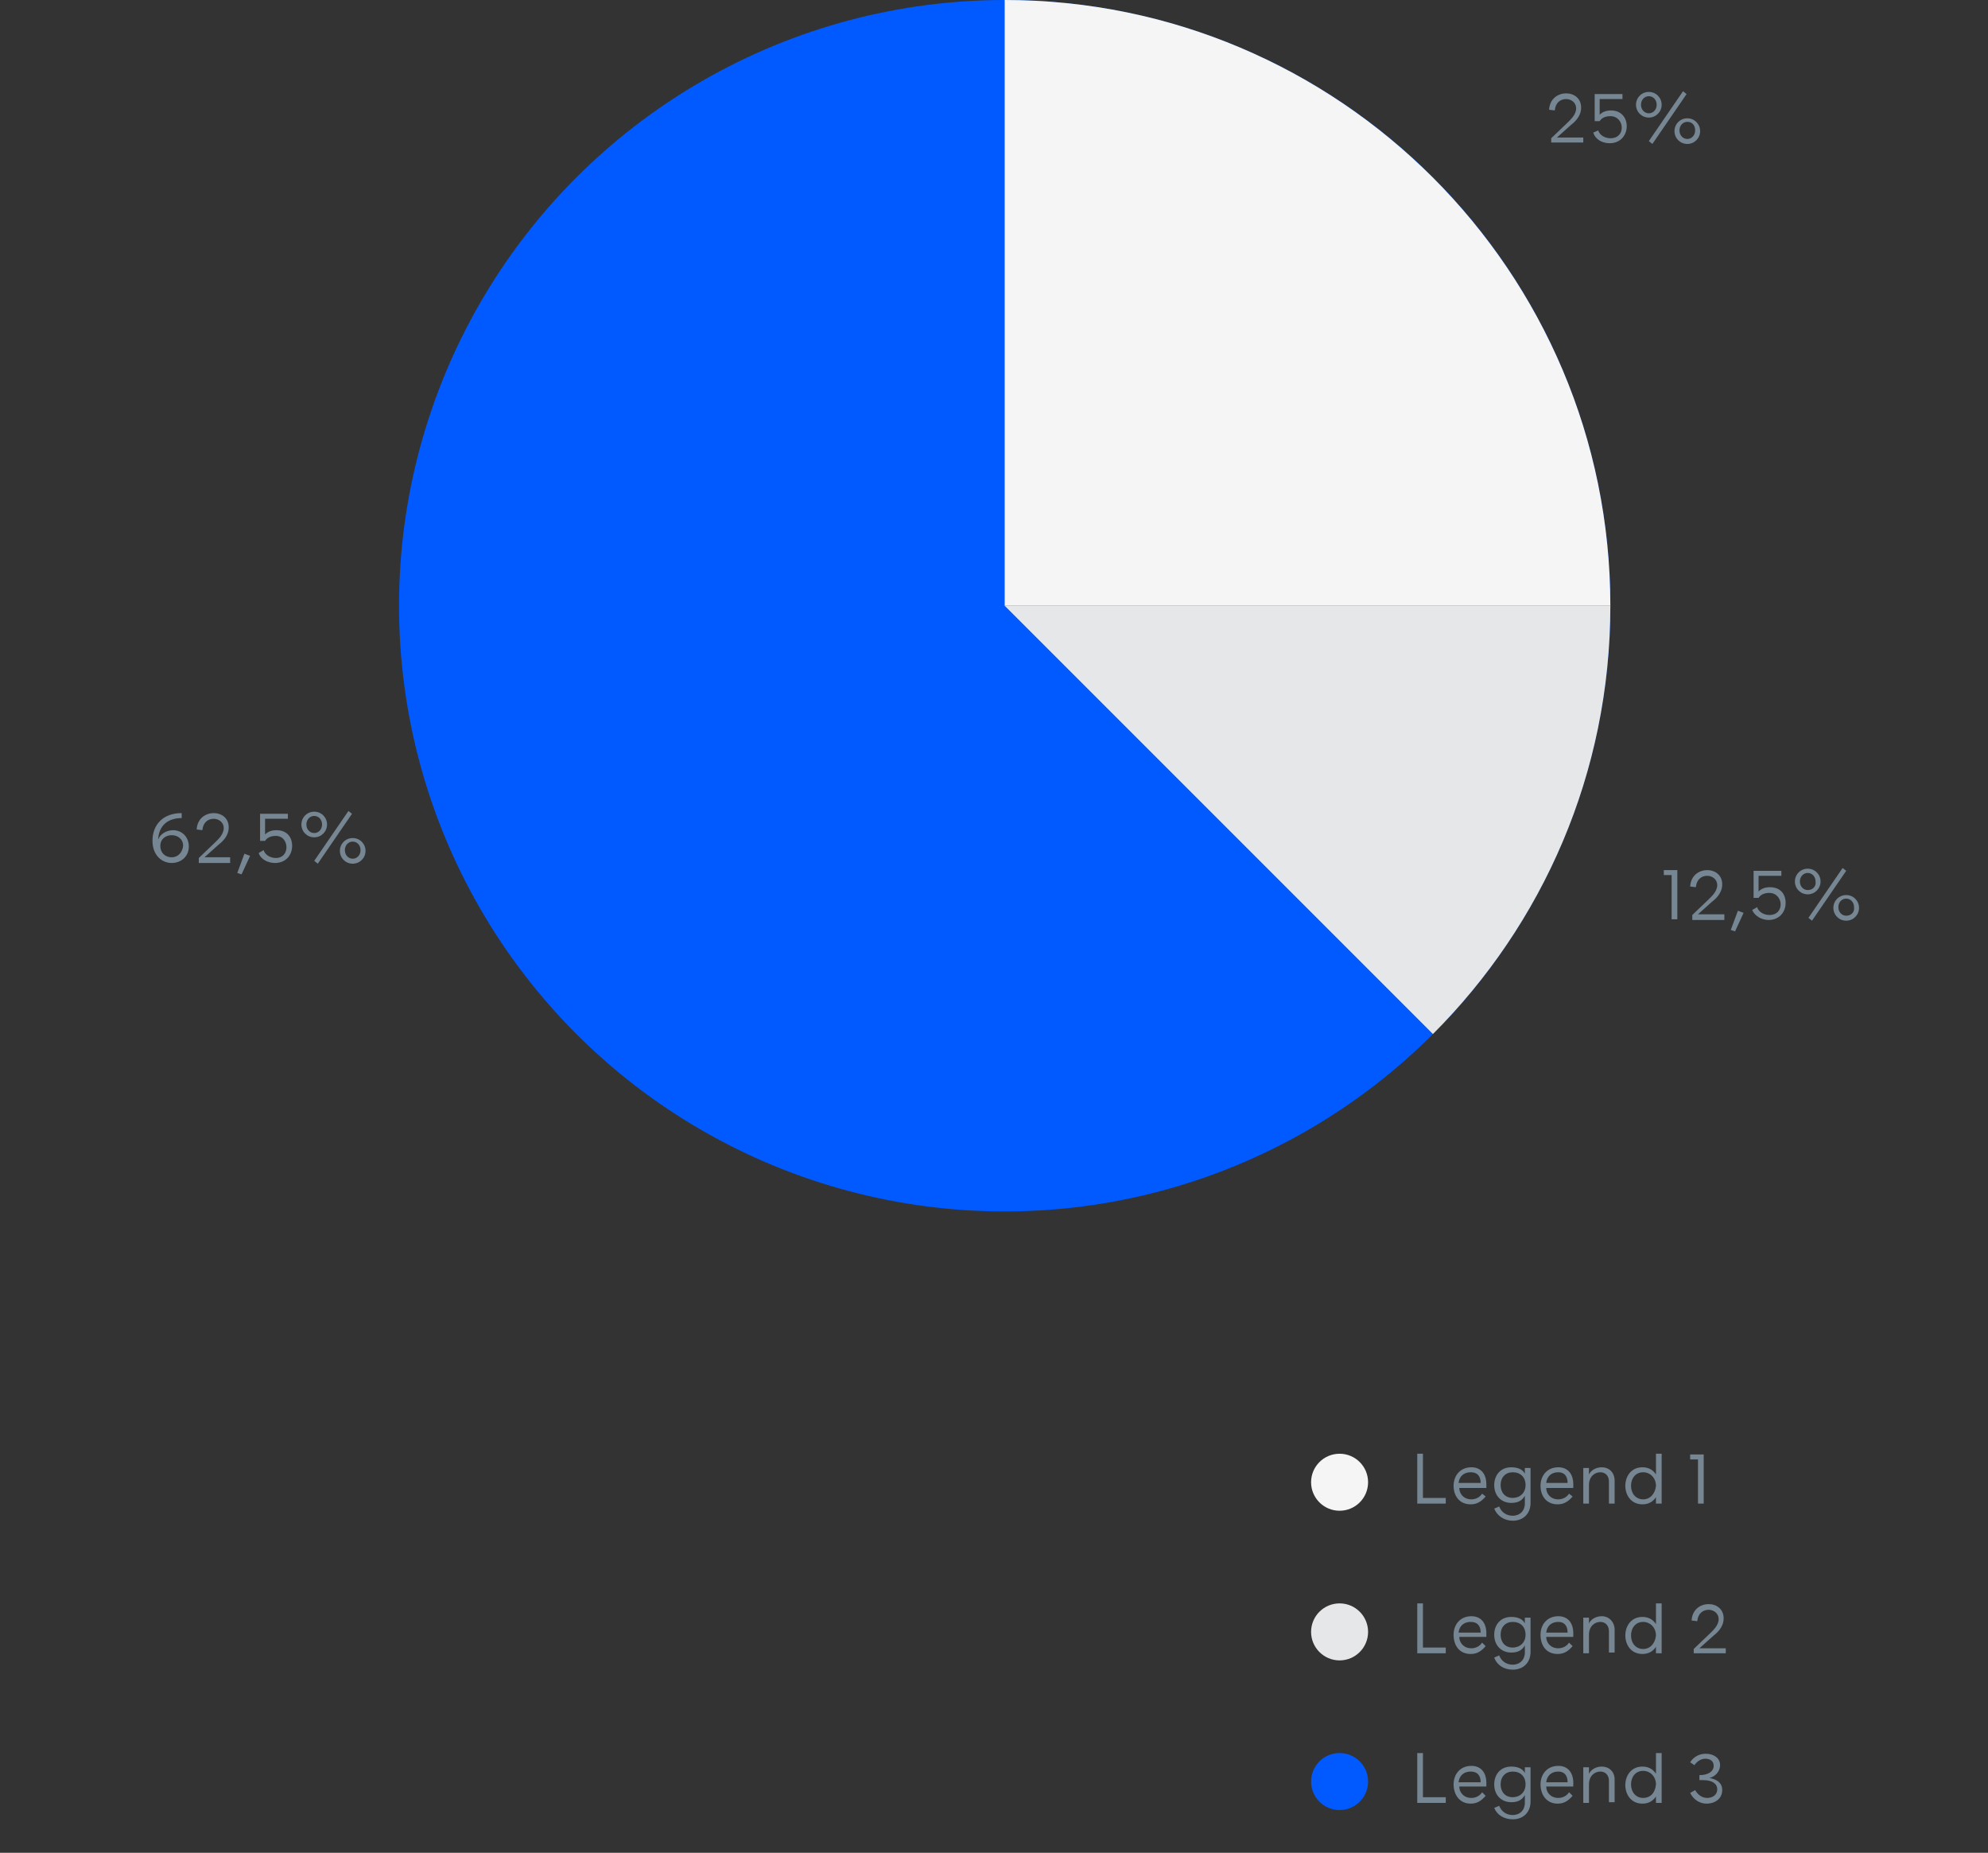 <?xml version="1.0" encoding="UTF-8"?> <!-- Generator: Adobe Illustrator 25.2.0, SVG Export Plug-In . SVG Version: 6.00 Build 0) --> <svg xmlns="http://www.w3.org/2000/svg" xmlns:xlink="http://www.w3.org/1999/xlink" version="1.1" id="Layer_1" x="0px" y="0px" viewBox="0 0 279 260" style="enable-background:new 0 0 279 260;" xml:space="preserve"><rect x="0" y="0" width="279" height="260" fill="#333333" stroke="none"/> <style type="text/css"> .st0{fill-rule:evenodd;clip-rule:evenodd;fill:#005AFF;} .st1{fill-rule:evenodd;clip-rule:evenodd;fill:#F5F5F5;} .st2{fill-rule:evenodd;clip-rule:evenodd;fill:#E6E7E8;} .st3{fill:#768692;} .st4{fill:none;} </style> <g id="Brand-Guidelines"> <g id="Icons-_x26_-illustrations-guidelines-v2" transform="translate(-412, -23432)"> <g id="Group-55" transform="translate(412, 23432)"> <g id="item1" transform="translate(56, 0)"> <circle id="Oval" class="st0" cx="85" cy="85" r="85"></circle> <path id="Combined-Shape" class="st1" d="M85,0c46.9,0,85,38.1,85,85l0,0H85V0z"></path> <path id="Combined-Shape_1_" class="st2" d="M170,85c0,23.5-9.5,44.7-24.9,60.1L85,85H170z"></path> </g> <g id="Group-6-Copy" transform="translate(184, 201)"> <path id="Legend3" class="st3" d="M18.9,52v-0.8h-3.2V45h-0.8v7H18.9z M22.4,52.1c0.9,0,1.5-0.4,2.1-1.1L24,50.5 c-0.3,0.5-0.9,0.8-1.5,0.8c-1.1,0-1.7-0.8-1.7-1.6h3.8v-0.5c0-1.5-0.8-2.4-2.1-2.4c-1.6,0-2.5,1.2-2.5,2.6 C20,50.8,20.8,52.1,22.4,52.1z M23.8,49.1h-3.1c0.1-0.9,0.7-1.5,1.7-1.5C23.3,47.6,23.8,48.1,23.8,49.1z M28.3,54.3 c1.5,0,2.5-1,2.5-2.5V47H30v0.8c-0.3-0.6-1-0.9-1.9-0.9c-1.6,0-2.4,1.2-2.4,2.5c0,1.5,1,2.5,2.4,2.5c0.9,0,1.5-0.3,1.9-1V52 c0,1-0.7,1.7-1.7,1.7c-0.9,0-1.6-0.5-1.9-1.3l-0.7,0.3C26.1,53.7,27.1,54.3,28.3,54.3z M28.3,51.2c-1.1,0-1.7-0.8-1.7-1.8 c0-1.1,0.7-1.8,1.7-1.8c1.1,0,1.8,0.7,1.8,1.8S29.3,51.2,28.3,51.2z M34.6,52.1c0.9,0,1.5-0.4,2.1-1.1l-0.5-0.5 c-0.3,0.5-0.9,0.8-1.5,0.8c-1.1,0-1.7-0.8-1.7-1.6h3.8v-0.5c0-1.5-0.8-2.4-2.1-2.4c-1.6,0-2.5,1.2-2.5,2.6 C32.2,50.8,33,52.1,34.6,52.1z M36,49.1h-3c0.1-0.9,0.7-1.5,1.7-1.5C35.5,47.6,36,48.1,36,49.1z M39,52v-2.6 c0-1.2,0.8-1.8,1.6-1.8c0.7,0,1.2,0.5,1.2,1.3v3h0.8v-3.2c0-1.1-0.8-1.8-1.8-1.8c-0.8,0-1.5,0.4-1.8,1V47h-0.8v5H39z M46.5,52.1 c0.9,0,1.5-0.4,1.9-1V52h0.8v-7h-0.8v2.9c-0.4-0.6-1-1-1.9-1c-1.6,0-2.4,1.3-2.4,2.6C44.1,50.8,44.9,52.1,46.5,52.1z M46.6,51.3 c-1,0-1.7-0.8-1.7-1.9c0-1,0.6-1.9,1.7-1.9c1,0,1.8,0.8,1.8,1.9C48.3,50.6,47.6,51.3,46.6,51.3z M55.5,52.1 c1.2,0,2.2-0.7,2.2-1.9c0-1-0.7-1.5-1.8-1.7c0.9-0.2,1.5-1,1.5-1.8c0-1-0.9-1.6-2-1.6c-0.9,0-1.7,0.4-2.2,1.2l0.6,0.4 c0.4-0.6,1-0.9,1.5-0.9c0.7,0,1.2,0.3,1.2,1c0,0.8-0.8,1.3-2,1.3v0.7H55c1.3,0,2,0.5,2,1.3c0,0.8-0.7,1.2-1.4,1.2 c-0.7,0-1.3-0.4-1.7-1.1l-0.7,0.4C53.7,51.6,54.6,52.1,55.5,52.1z"></path> <path id="Legend2" class="st3" d="M18.9,31v-0.8h-3.2V24h-0.8v7H18.9z M22.4,31.1c0.9,0,1.5-0.4,2.1-1.1L24,29.5 c-0.3,0.5-0.9,0.8-1.5,0.8c-1.1,0-1.7-0.8-1.7-1.6h3.8v-0.5c0-1.5-0.8-2.4-2.1-2.4c-1.6,0-2.5,1.2-2.5,2.6 C20,29.9,20.8,31.1,22.4,31.1z M23.8,28.1h-3.1c0.1-0.9,0.7-1.5,1.7-1.5C23.3,26.6,23.8,27.1,23.8,28.1z M28.3,33.3 c1.5,0,2.5-1,2.5-2.5V26H30v0.8c-0.3-0.6-1-0.9-1.9-0.9c-1.6,0-2.4,1.2-2.4,2.5c0,1.5,1,2.5,2.4,2.5c0.9,0,1.5-0.3,1.9-1v1 c0,1-0.7,1.7-1.7,1.7c-0.9,0-1.6-0.5-1.9-1.3l-0.7,0.3C26.1,32.7,27.1,33.3,28.3,33.3z M28.3,30.2c-1.1,0-1.7-0.8-1.7-1.8 c0-1.1,0.7-1.8,1.7-1.8c1.1,0,1.8,0.7,1.8,1.8S29.3,30.2,28.3,30.2z M34.6,31.1c0.9,0,1.5-0.4,2.1-1.1l-0.5-0.5 c-0.3,0.5-0.9,0.8-1.5,0.8c-1.1,0-1.7-0.8-1.7-1.6h3.8v-0.5c0-1.5-0.8-2.4-2.1-2.4c-1.6,0-2.5,1.2-2.5,2.6 C32.2,29.9,33,31.1,34.6,31.1z M36,28.1h-3c0.1-0.9,0.7-1.5,1.7-1.5C35.5,26.6,36,27.1,36,28.1z M39,31v-2.6 c0-1.2,0.8-1.8,1.6-1.8c0.7,0,1.2,0.5,1.2,1.3v3h0.8v-3.2c0-1.1-0.8-1.9-1.8-1.9c-0.8,0-1.5,0.4-1.8,1V26h-0.8v5H39z M46.5,31.1 c0.9,0,1.5-0.4,1.9-1V31h0.8v-7h-0.8v2.9c-0.4-0.6-1-1-1.9-1c-1.6,0-2.4,1.3-2.4,2.6C44.1,29.8,44.9,31.1,46.5,31.1z M46.6,30.4 c-1,0-1.7-0.8-1.7-1.9c0-1,0.6-1.9,1.7-1.9c1,0,1.8,0.8,1.8,1.9C48.3,29.6,47.6,30.4,46.6,30.4z M58.2,31v-0.7h-3.7l1.9-1.7 c0.5-0.4,1.5-1.2,1.5-2.5c0-1.3-1-2-2.1-2c-1.1,0-2.3,0.7-2.4,2.3l0.8,0.1c0.1-1.1,0.8-1.6,1.6-1.6c0.7,0,1.4,0.5,1.4,1.3 c0,0.9-0.8,1.6-1.2,2l-2.3,2.2V31H58.2z"></path> <path id="Legend1" class="st3" d="M18.9,10V9.2h-3.2V3h-0.8v7H18.9z M22.4,10.1c0.9,0,1.5-0.4,2.1-1.1L24,8.6 c-0.3,0.5-0.9,0.8-1.5,0.8c-1.1,0-1.7-0.8-1.7-1.6h3.8V7.3c0-1.5-0.8-2.4-2.1-2.4c-1.6,0-2.5,1.2-2.5,2.6 C20,8.9,20.8,10.1,22.4,10.1z M23.8,7.1h-3.1c0.1-0.9,0.7-1.5,1.7-1.5C23.3,5.6,23.8,6.1,23.8,7.1z M28.3,12.4 c1.5,0,2.5-1,2.5-2.5V5H30v0.8c-0.3-0.6-1-0.9-1.9-0.9c-1.6,0-2.4,1.2-2.4,2.5c0,1.5,1,2.5,2.4,2.5c0.9,0,1.5-0.3,1.9-1V10 c0,1-0.7,1.7-1.7,1.7c-0.9,0-1.6-0.5-1.9-1.3l-0.7,0.3C26.1,11.7,27.1,12.4,28.3,12.4z M28.3,9.2c-1.1,0-1.7-0.8-1.7-1.8 c0-1.1,0.7-1.8,1.7-1.8c1.1,0,1.8,0.7,1.8,1.8S29.3,9.2,28.3,9.2z M34.6,10.1c0.9,0,1.5-0.4,2.1-1.1l-0.5-0.4 c-0.3,0.5-0.9,0.8-1.5,0.8c-1.1,0-1.7-0.8-1.7-1.6h3.8V7.3c0-1.5-0.8-2.4-2.1-2.4c-1.6,0-2.5,1.2-2.5,2.6 C32.2,8.9,33,10.1,34.6,10.1z M36,7.1h-3c0.1-0.9,0.7-1.5,1.7-1.5C35.5,5.6,36,6.1,36,7.1z M39,10V7.4c0-1.2,0.8-1.8,1.6-1.8 c0.7,0,1.2,0.5,1.2,1.3V10h0.8V6.8c0-1.2-0.8-1.9-1.8-1.9c-0.8,0-1.5,0.4-1.8,1V5h-0.8v5H39z M46.5,10.1c0.9,0,1.5-0.4,1.9-1V10 h0.8V3h-0.8v2.9c-0.4-0.6-1-1-1.9-1c-1.6,0-2.4,1.3-2.4,2.6C44.1,8.8,44.9,10.1,46.5,10.1z M46.6,9.4c-1,0-1.7-0.8-1.7-1.9 c0-1,0.6-1.9,1.7-1.9c1,0,1.8,0.8,1.8,1.9C48.3,8.6,47.6,9.4,46.6,9.4z M55.1,10V3.1h-1.9v0.7h1.1V10H55.1z"></path> <circle id="Oval-9" class="st0" cx="4" cy="49" r="4"></circle> <circle id="Oval-9-Copy-3" class="st2" cx="4" cy="28" r="4"></circle> <circle id="Oval-9-Copy-4" class="st1" cx="4" cy="7" r="4"></circle> </g> <path id="_x32_5_x25_" class="st3" d="M222.2,20v-0.7h-3.7l1.9-1.7c0.5-0.4,1.5-1.2,1.5-2.5c0-1.3-1-2-2.1-2 c-1.1,0-2.3,0.7-2.4,2.3l0.8,0.1c0.1-1.1,0.8-1.6,1.6-1.6c0.7,0,1.4,0.5,1.4,1.3c0,0.9-0.8,1.6-1.2,2l-2.3,2.2V20H222.2z M225.9,20.1c1.5,0,2.4-1.1,2.4-2.4c0-1.1-0.7-2.2-2.2-2.2c-0.7,0-1.2,0.2-1.6,0.6v-2.2h3.2v-0.7h-3.9v3.8h0.7 c0.3-0.5,0.9-0.7,1.5-0.7c1,0,1.6,0.8,1.6,1.6c0,0.8-0.5,1.5-1.6,1.5c-0.7,0-1.5-0.4-1.7-1.1l-0.7,0.3 C223.9,19.6,224.9,20.1,225.9,20.1z M231.9,20.2l4.8-7l-0.5-0.4l-4.8,7L231.9,20.2z M231.4,16.5c1,0,1.8-0.8,1.8-1.8 s-0.8-1.8-1.8-1.8c-1,0-1.8,0.8-1.8,1.8S230.4,16.5,231.4,16.5z M231.4,15.9c-0.6,0-1.1-0.5-1.1-1.2c0-0.7,0.5-1.2,1.1-1.2 c0.6,0,1.1,0.5,1.1,1.2C232.5,15.4,232,15.9,231.4,15.9z M236.8,20.2c1,0,1.8-0.8,1.8-1.8s-0.8-1.8-1.8-1.8c-1,0-1.8,0.8-1.8,1.8 S235.8,20.2,236.8,20.2z M236.8,19.5c-0.6,0-1.1-0.5-1.1-1.2s0.5-1.2,1.1-1.2c0.7,0,1.1,0.5,1.1,1.2S237.4,19.5,236.8,19.5z"></path> <path id="_x31_2_x2C_5_x25_" class="st3" d="M235.4,129v-6.9h-1.9v0.7h1.1v6.2H235.4z M242,129v-0.7h-3.7l1.9-1.7 c0.5-0.4,1.5-1.2,1.5-2.5c0-1.3-1-2-2.1-2c-1.1,0-2.3,0.7-2.4,2.3l0.8,0.1c0.1-1.1,0.8-1.6,1.6-1.6c0.7,0,1.4,0.5,1.4,1.3 c0,0.9-0.8,1.6-1.2,2l-2.3,2.2v0.7H242z M243.5,130.7l1.2-2.6l-0.8-0.3l-1,2.7L243.5,130.7z M248.2,129.1c1.5,0,2.4-1.1,2.4-2.4 c0-1.2-0.7-2.2-2.2-2.2c-0.7,0-1.2,0.2-1.6,0.6v-2.2h3.2v-0.7h-3.9v3.8h0.7c0.3-0.5,0.9-0.7,1.5-0.7c1,0,1.6,0.8,1.6,1.6 c0,0.8-0.5,1.5-1.6,1.5c-0.7,0-1.5-0.4-1.7-1.1l-0.7,0.4C246.3,128.6,247.3,129.1,248.2,129.1z M254.3,129.2l4.8-7l-0.5-0.4 l-4.8,7L254.3,129.2z M253.7,125.5c1,0,1.8-0.8,1.8-1.8c0-1-0.8-1.8-1.8-1.8c-1,0-1.8,0.8-1.8,1.8 C251.9,124.7,252.7,125.5,253.7,125.5z M253.7,124.9c-0.6,0-1.1-0.5-1.1-1.2c0-0.7,0.5-1.2,1.1-1.2c0.6,0,1.1,0.5,1.1,1.2 C254.9,124.4,254.4,124.9,253.7,124.9z M259.1,129.2c1,0,1.8-0.8,1.8-1.8s-0.8-1.8-1.8-1.8c-1,0-1.8,0.8-1.8,1.8 S258.1,129.2,259.1,129.2z M259.1,128.5c-0.6,0-1.1-0.5-1.1-1.2c0-0.7,0.5-1.2,1.1-1.2c0.6,0,1.1,0.5,1.1,1.2 C260.3,128,259.8,128.5,259.1,128.5z"></path> <path id="_x36_2_x2C_5_x25_" class="st3" d="M24.1,121.1c1.3,0,2.4-0.9,2.4-2.3c0-1.4-1-2.3-2.2-2.3c-0.9,0-1.8,0.5-2.1,1.3 c0.1-2,1.4-3,3.3-3l0-0.7c-2.6,0-4.1,1.6-4.1,3.9C21.4,120,22.7,121.1,24.1,121.1z M24.1,120.3c-1,0-1.6-0.7-1.6-1.6 c0-1,0.8-1.5,1.6-1.5c0.8,0,1.6,0.5,1.6,1.5C25.6,119.6,25,120.3,24.1,120.3z M32.3,121v-0.7h-3.6l1.9-1.7 c0.5-0.4,1.5-1.2,1.5-2.5c0-1.3-1-2-2.1-2c-1.1,0-2.3,0.7-2.4,2.3l0.8,0.1c0.1-1.1,0.8-1.6,1.6-1.6c0.7,0,1.4,0.5,1.4,1.3 c0,0.9-0.8,1.6-1.2,2l-2.3,2.2v0.7H32.3z M33.9,122.7l1.2-2.6l-0.8-0.3l-1,2.7L33.9,122.7z M38.6,121.1c1.5,0,2.4-1.1,2.4-2.4 c0-1.2-0.7-2.2-2.2-2.2c-0.7,0-1.2,0.2-1.6,0.6v-2.2h3.2v-0.7h-3.9v3.8h0.7c0.3-0.5,0.9-0.7,1.5-0.7c1,0,1.5,0.8,1.5,1.6 c0,0.8-0.5,1.5-1.5,1.5c-0.7,0-1.5-0.4-1.7-1.1l-0.7,0.4C36.6,120.6,37.6,121.1,38.6,121.1z M44.6,121.2l4.8-7l-0.5-0.4l-4.8,7 L44.6,121.2z M44.1,117.5c1,0,1.8-0.8,1.8-1.8c0-1-0.8-1.8-1.8-1.8c-1,0-1.8,0.8-1.8,1.8C42.3,116.7,43.1,117.5,44.1,117.5z M44.1,116.9c-0.6,0-1.1-0.5-1.1-1.2c0-0.7,0.5-1.2,1.1-1.2c0.6,0,1.1,0.5,1.1,1.2C45.2,116.4,44.7,116.9,44.1,116.9z M49.5,121.2c1,0,1.8-0.8,1.8-1.8s-0.8-1.8-1.8-1.8c-1,0-1.8,0.8-1.8,1.8S48.5,121.2,49.5,121.2z M49.5,120.5 c-0.6,0-1.1-0.5-1.1-1.2s0.5-1.2,1.1-1.2c0.6,0,1.1,0.5,1.1,1.2S50.1,120.5,49.5,120.5z"></path> <rect id="Rectangle" class="st4" width="266" height="260"></rect> </g> </g> </g> </svg> 